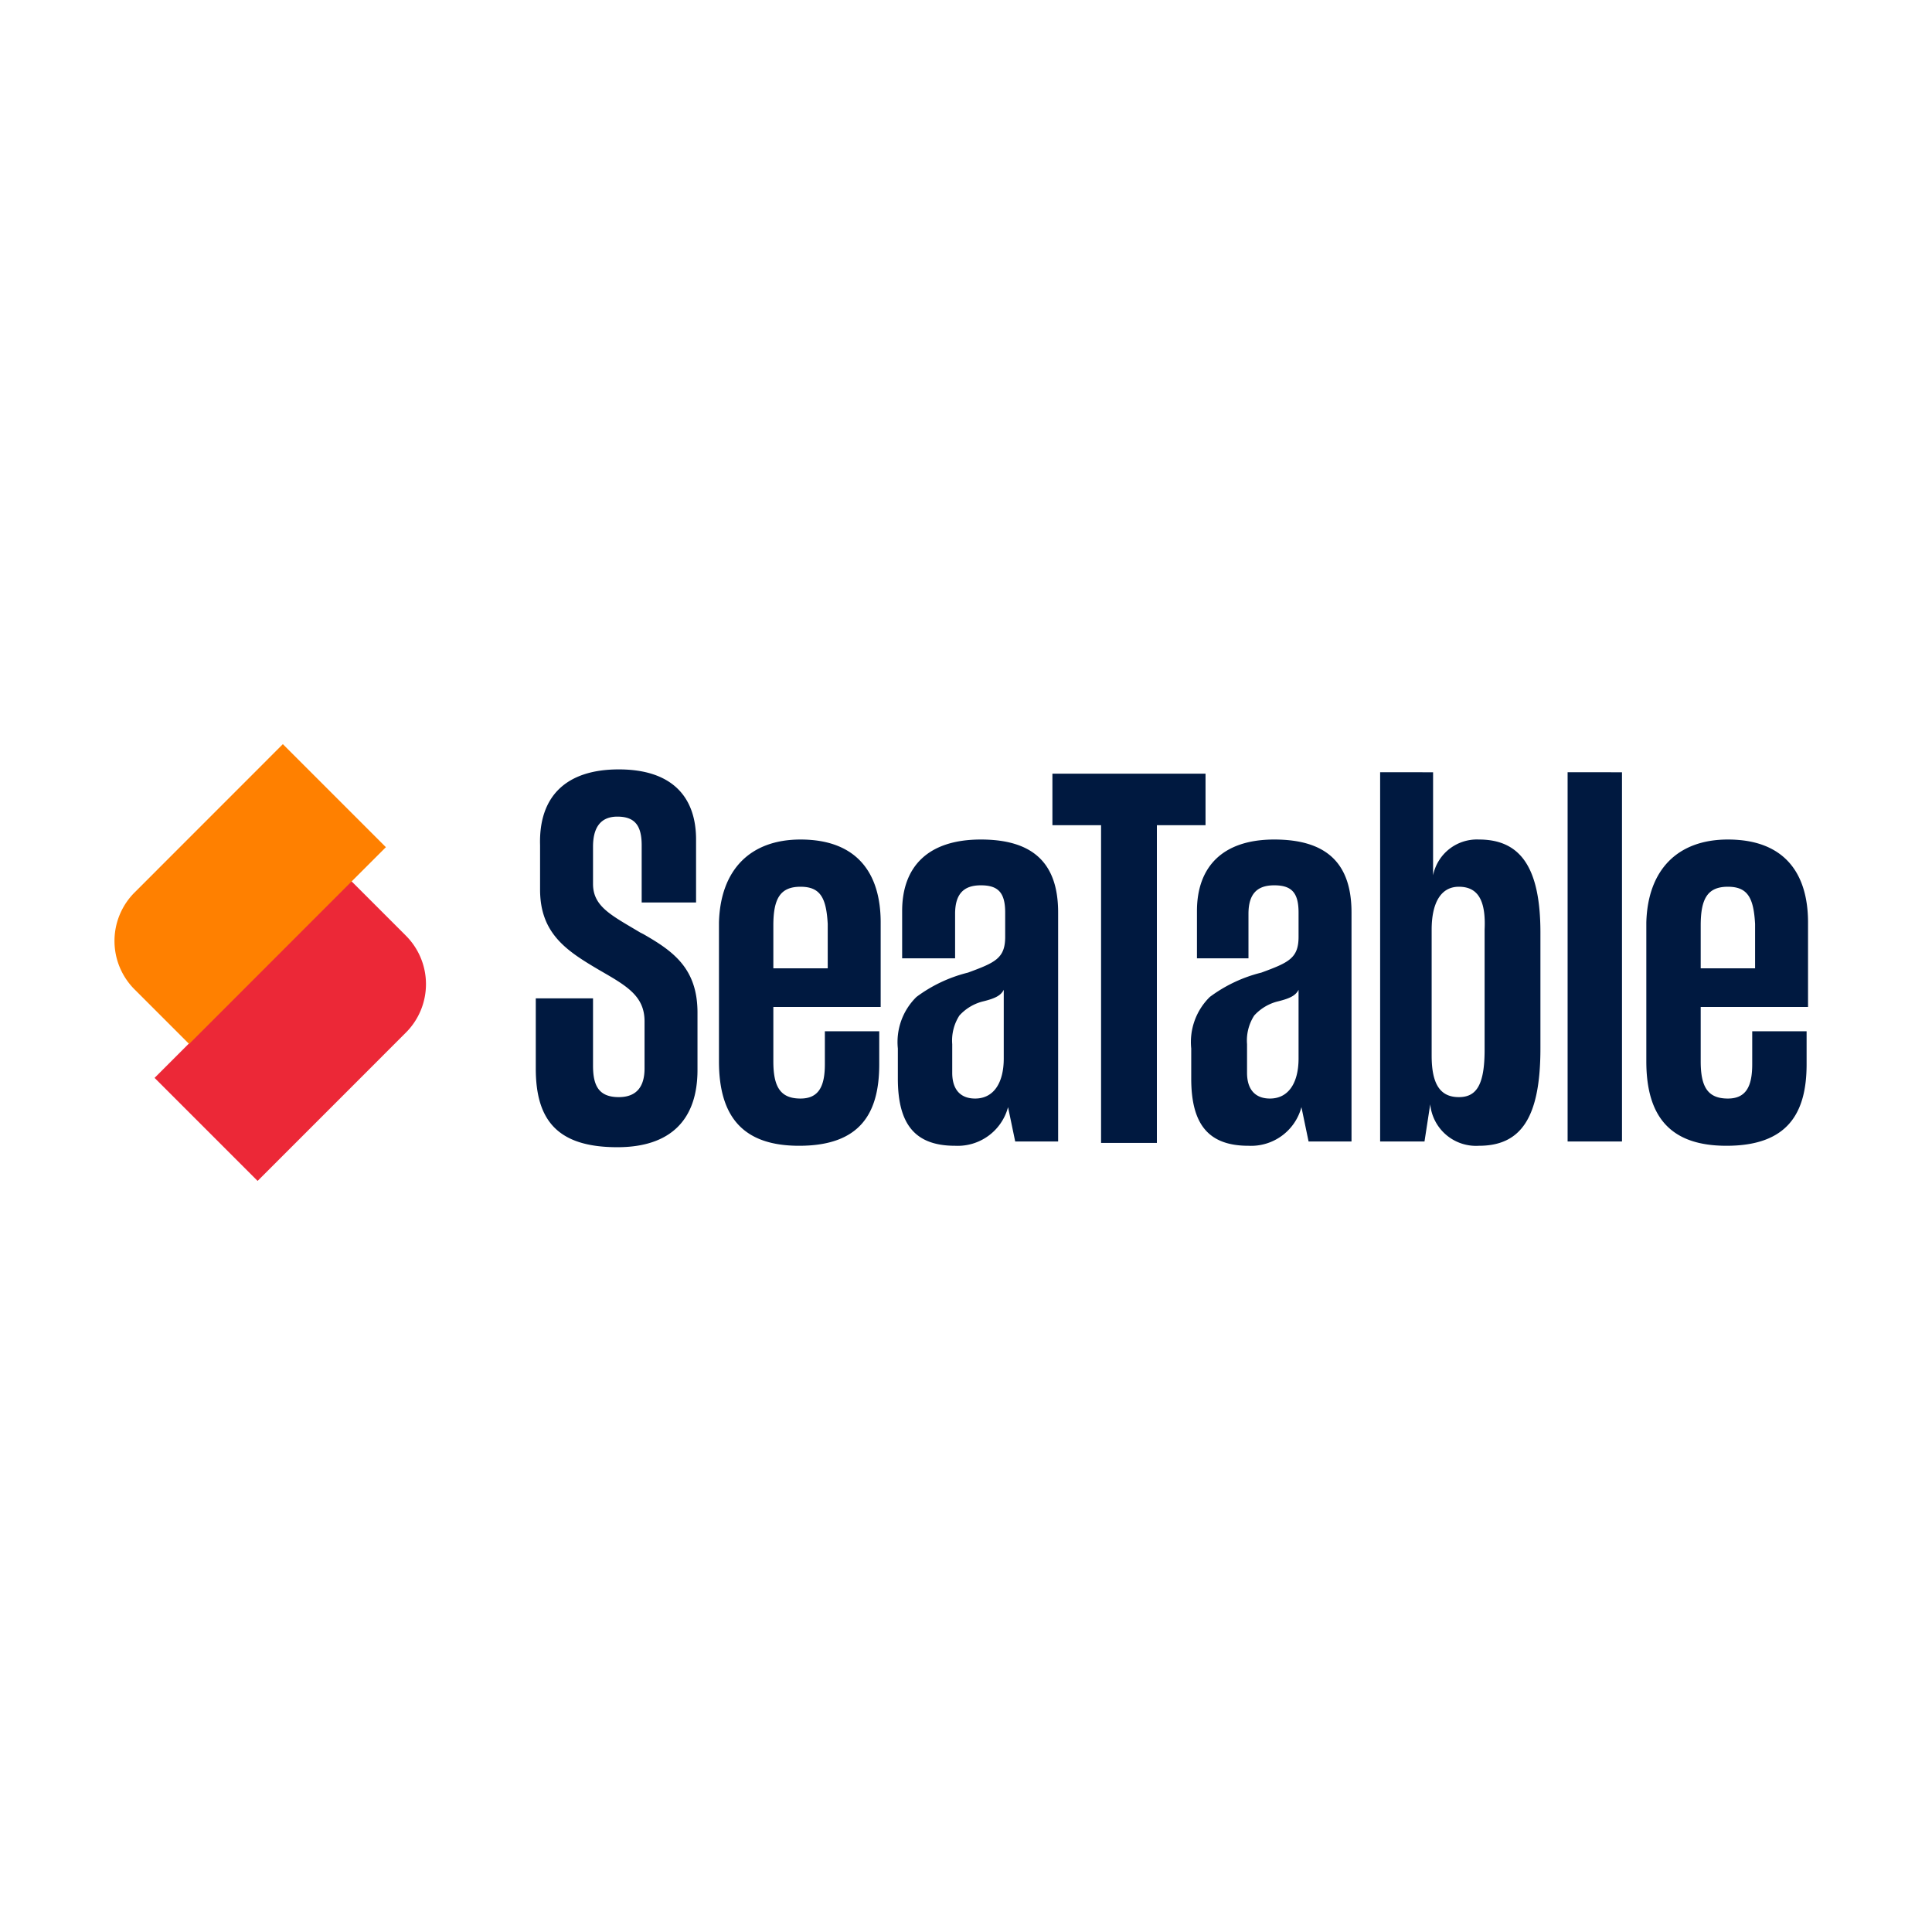 <svg xmlns="http://www.w3.org/2000/svg" xmlns:xlink="http://www.w3.org/1999/xlink" width="135" height="135" viewBox="0 0 135 135">
  <defs>
    <linearGradient id="linear-gradient" x1="-25.565" y1="25.658" x2="-25.562" y2="25.658" gradientUnits="objectBoundingBox">
      <stop offset="0" stop-color="#ff8000"/>
      <stop offset="1" stop-color="#ec2837"/>
    </linearGradient>
    <clipPath id="clip-seatble-logo">
      <rect width="135" height="135"/>
    </clipPath>
  </defs>
  <g id="seatble-logo" clip-path="url(#clip-seatble-logo)">
    <g id="seatable-logo" transform="translate(-0.362 -0.238)">
      <path id="Path_24101" data-name="Path 24101" d="M43.6,54c3.7,0,5.4,1.9,5.4,4.9v4.4H45.2v-4c0-1.4-.5-2-1.7-2s-1.7.8-1.7,2.1V62c0,1.6,1.3,2.2,3.3,3.4l.2.1c2.1,1.2,3.8,2.4,3.8,5.5v4c0,3.5-1.9,5.4-5.6,5.4-4.2,0-5.7-1.9-5.7-5.5V70h4v4.7c0,1.4.4,2.2,1.8,2.2,1.3,0,1.8-.8,1.8-2V71.6c0-1.8-1.3-2.5-3.2-3.6-2.2-1.3-4.1-2.5-4.1-5.6V59.3C38,55.9,39.9,54,43.6,54Zm12.7,4.9c3.9,0,5.6,2.3,5.6,5.8v5.9H54.4v3.8c0,1.8.5,2.6,1.9,2.6,1.3,0,1.7-.9,1.7-2.4V72.3h3.8v2.3c0,3.4-1.3,5.7-5.6,5.7-3.8,0-5.6-1.9-5.6-5.9V64.7c.1-3.7,2.2-5.8,5.7-5.8Zm64.8,0c3.9,0,5.6,2.3,5.6,5.8v5.9h-7.5v3.8c0,1.8.5,2.6,1.9,2.6,1.3,0,1.7-.9,1.7-2.4V72.3h3.8v2.3c0,3.4-1.3,5.7-5.6,5.7-3.8,0-5.6-1.9-5.6-5.9V64.7C115.5,61,117.6,58.9,121.1,58.9Zm-52.2,0c3.7,0,5.4,1.7,5.4,5.1V80h-3l-.5-2.4a3.64,3.64,0,0,1-3.7,2.7c-2.8,0-4-1.5-4-4.7V73.5a4.411,4.411,0,0,1,1.3-3.6A10.067,10.067,0,0,1,68,68.2c1.9-.7,2.6-1,2.6-2.5V64c0-1.4-.5-1.9-1.7-1.9s-1.8.6-1.8,2v3.1H63.4V63.9c0-3.1,1.8-5,5.5-5Zm20.5,0c3.7,0,5.4,1.7,5.4,5.1V80h-3l-.5-2.4a3.64,3.64,0,0,1-3.7,2.7c-2.8,0-4-1.5-4-4.7V73.5a4.411,4.411,0,0,1,1.3-3.6,10.067,10.067,0,0,1,3.6-1.7c1.9-.7,2.6-1,2.6-2.5V64c0-1.4-.5-1.9-1.7-1.9s-1.8.6-1.8,2v3.1H84V63.9c0-3.1,1.8-5,5.4-5Zm11.1-4.7v7.2a3.124,3.124,0,0,1,3.2-2.5c2.8,0,4.3,1.8,4.3,6.5v8.1c0,4.9-1.4,6.8-4.3,6.8a3.216,3.216,0,0,1-3.4-2.9L99.9,80H96.8V54.2Zm-15.9.1v3.6H81.2V80.1H77.3V57.9H73.9V54.3H84.6Zm29.1-.1V80h-3.8V54.2ZM70.5,69.4c-.2.4-.6.6-1.4.8a3.3,3.3,0,0,0-1.7,1,3.221,3.221,0,0,0-.5,2v2c0,1.2.6,1.8,1.6,1.8,1.3,0,2-1.1,2-2.8Zm20.6,0c-.2.4-.6.6-1.4.8a3.3,3.3,0,0,0-1.7,1,3.221,3.221,0,0,0-.5,2v2c0,1.2.6,1.8,1.6,1.8,1.3,0,2-1.1,2-2.8Zm11.2-7.2c-1.3,0-1.9,1.2-1.9,3V74c0,2,.6,2.9,1.9,2.9,1.2,0,1.8-.8,1.8-3.3V65.2C104.2,63.1,103.6,62.2,102.3,62.2Zm-46,0c-1.4,0-1.9.8-1.9,2.7v3h3.8V64.8C58.1,63,57.7,62.2,56.3,62.2Zm64.8,0c-1.4,0-1.9.8-1.9,2.7v3H123V64.8C122.9,63,122.5,62.2,121.1,62.2Z" fill="#001940" fill-rule="evenodd"/>
      <g id="Group_22375" data-name="Group 22375">
        <path id="Path_24102" data-name="Path 24102" d="M11.163,75.556l7.2,7.2L28.705,72.41a4.787,4.787,0,0,0,0-6.81l-3.793-3.793-.086-.086L13.491,73.056l.086.086Z" fill-rule="evenodd" fill="url(#linear-gradient)"/>
        <path id="Path_24103" data-name="Path 24103" d="M13.577,73.186,27.326,59.436l-7.2-7.2L9.784,62.583a4.787,4.787,0,0,0,0,6.81Z" fill="#ff8000" fill-rule="evenodd"/>
      </g>
    </g>
  </g>
</svg>
